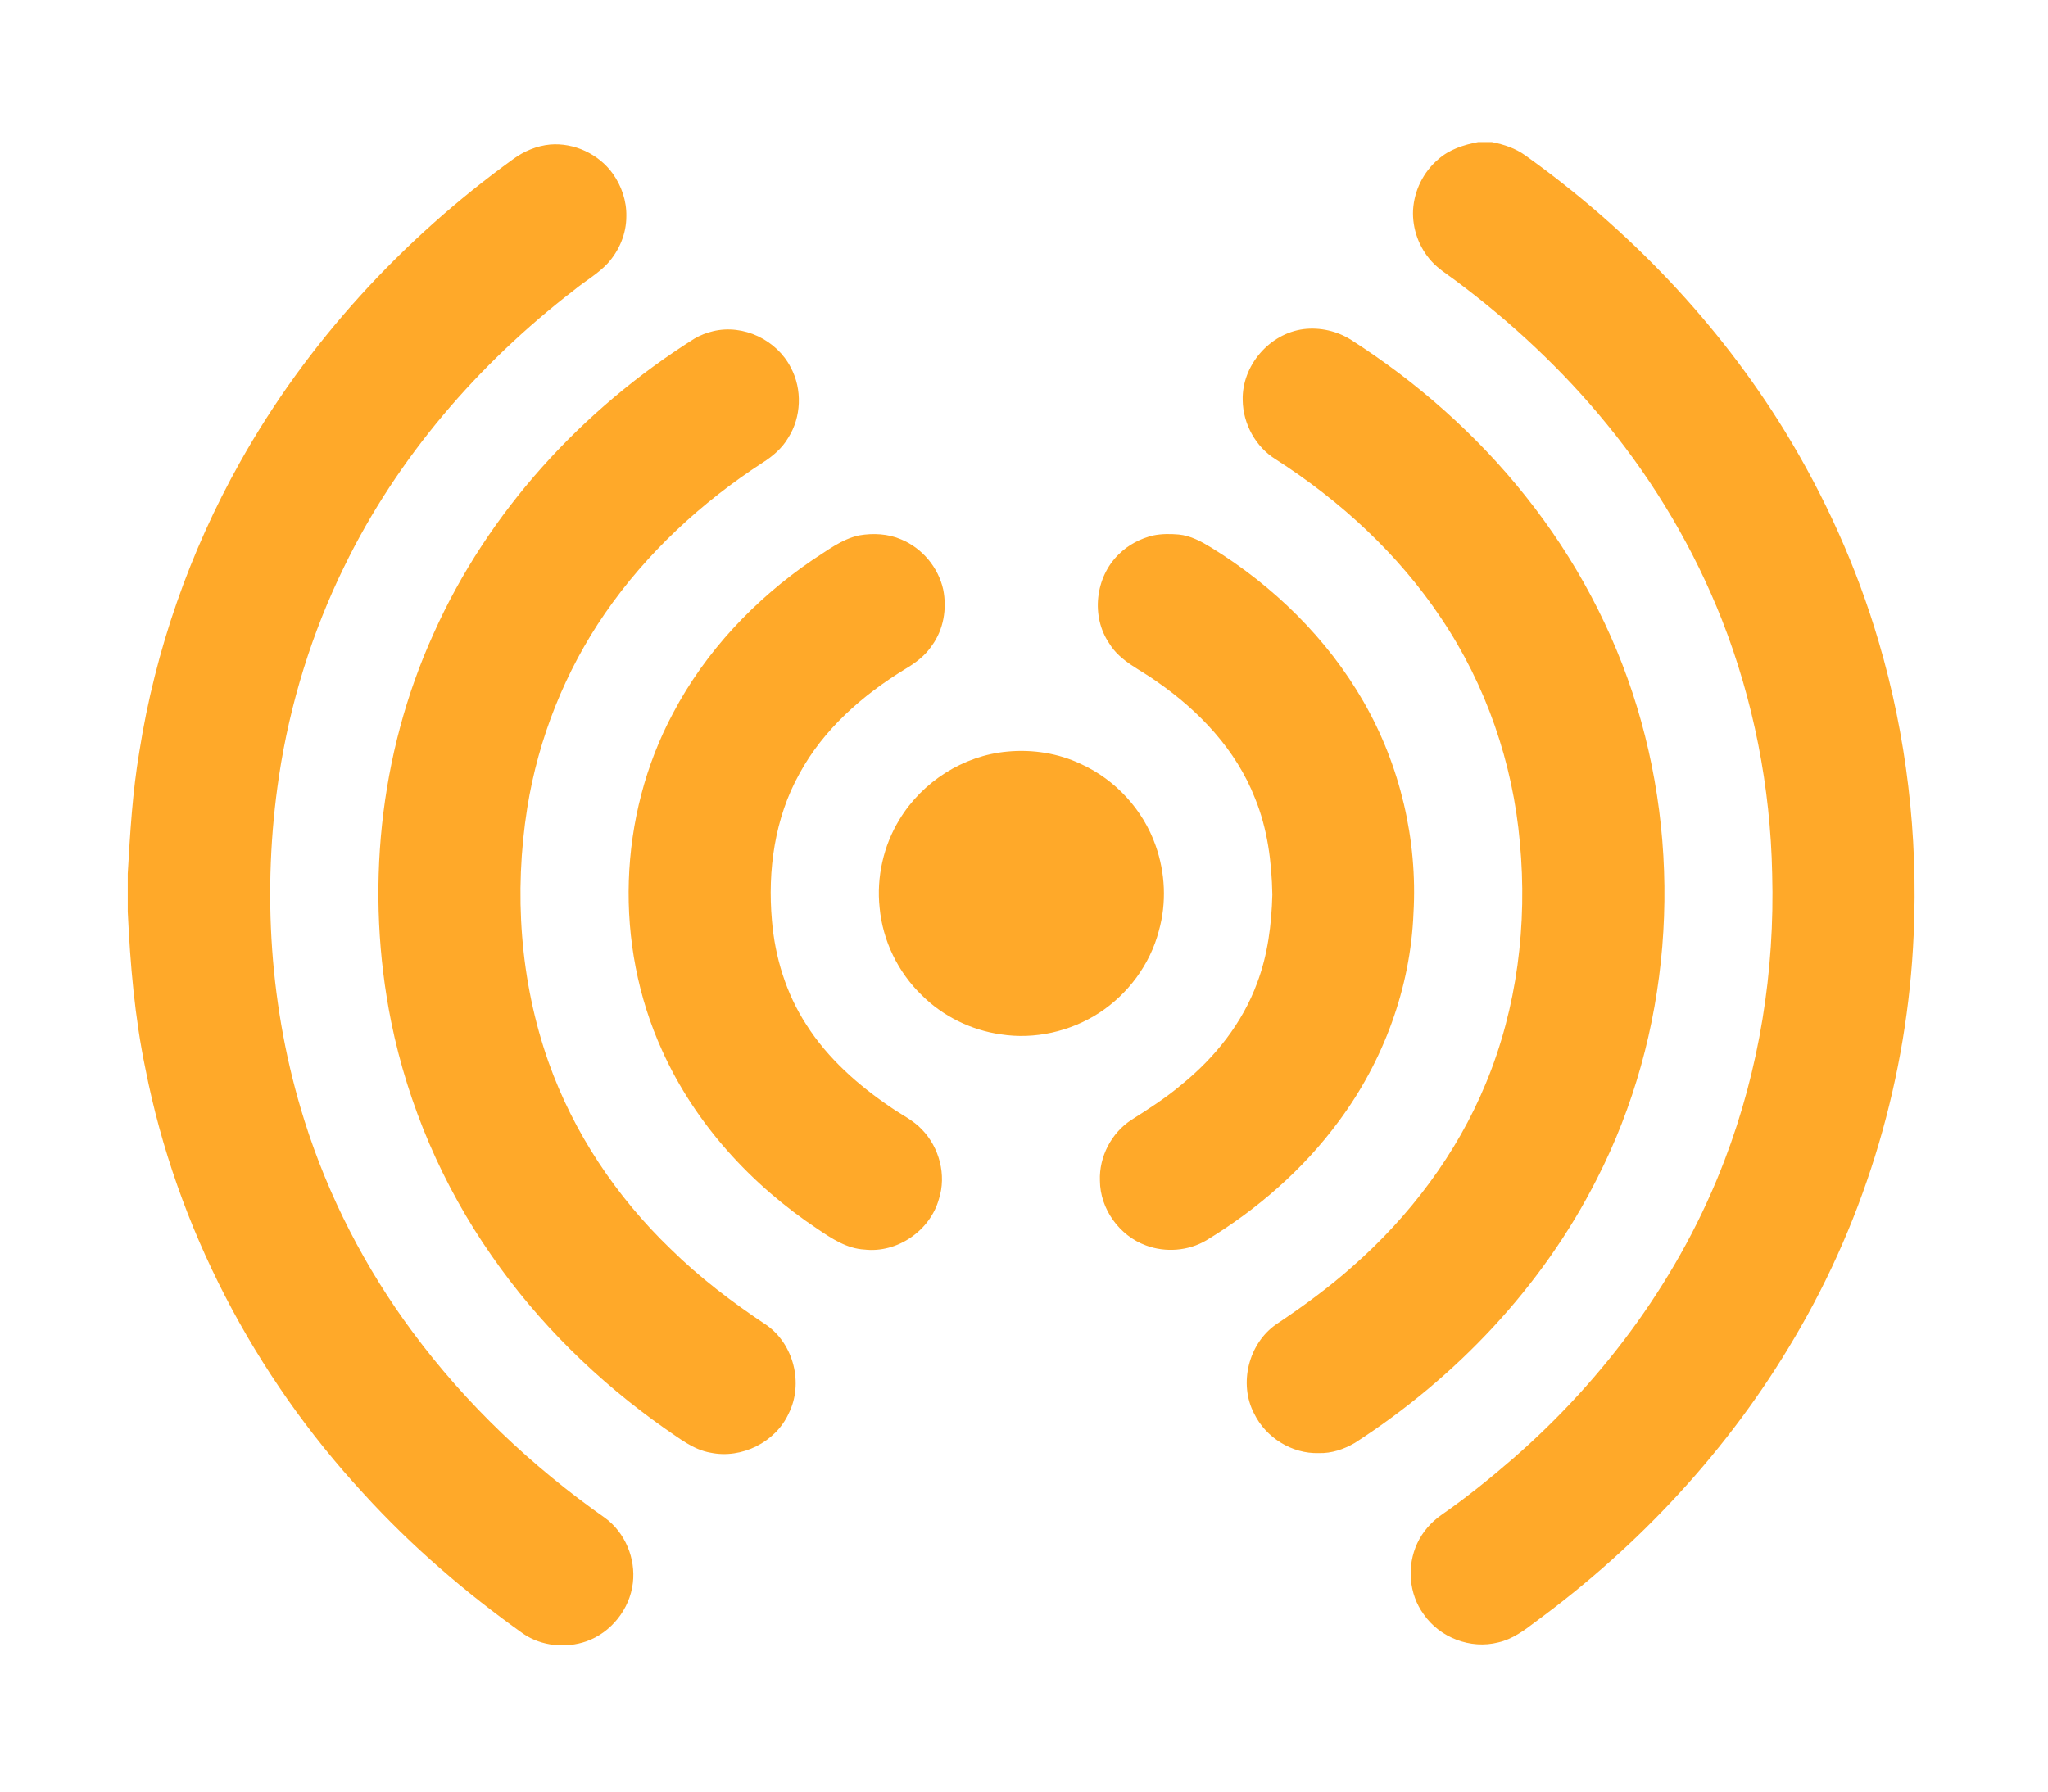 <?xml version="1.0" encoding="UTF-8"?>
<!DOCTYPE svg PUBLIC "-//W3C//DTD SVG 1.1//EN" "http://www.w3.org/Graphics/SVG/1.1/DTD/svg11.dtd">
<!-- Creator: CorelDRAW 2018 (64-Bit Evaluation Version) -->
<svg xmlns="http://www.w3.org/2000/svg" xml:space="preserve" width="100%" height="100%" version="1.1" style="shape-rendering:geometricPrecision; text-rendering:geometricPrecision; image-rendering:optimizeQuality; fill-rule:evenodd; clip-rule:evenodd"
viewBox="0 0 4000 3500"
 xmlns:xlink="http://www.w3.org/1999/xlink">
 <defs>
  <style type="text/css">
   <![CDATA[
    .fil0 {fill:#FFA929;fill-rule:nonzero}
   ]]>
  </style>
 </defs>
 <g id="Layer_x0020_1">
  <path class="fil0" d="M2886.95 277.53l26.82 0c23.26,4.54 46.33,12.12 65.64,26.23 201.59,144.08 376.44,326.63 506.28,537.99 78.51,128.24 140.95,266.45 183.33,410.8 54.85,185.36 77.34,380.07 68.62,573.14 -11.81,276.5 -91.96,549.95 -232.99,788.17 -127.42,217.34 -302.53,405.44 -505.37,554.29 -22.09,17.01 -45.28,34.21 -73,40.46 -53.88,13.88 -114.32,-9.26 -145.72,-55.05 -28.93,-39.48 -33.11,-94.57 -12.47,-138.68 10.24,-22.01 26.7,-40.85 46.45,-54.89 48.95,-33.86 95.24,-71.39 140.24,-110.29 181.34,-157.92 327.88,-357.83 413.54,-583.19 68.07,-177.85 98.25,-369.43 92.97,-559.6 -3.36,-169.41 -36.32,-338.36 -98.21,-496.19 -54.38,-137.86 -130.59,-267.04 -224.42,-381.72 -86.41,-106.15 -187.24,-200.14 -296.95,-281.81 -15.64,-11.61 -32.41,-22.05 -45.59,-36.56 -24.63,-26.98 -38,-63.85 -36.24,-100.32 2.15,-37.77 20.1,-74.49 49.03,-98.96 21.58,-19.51 50,-28.5 78.04,-33.82zm-1884.79 33.35c21.07,-15.52 46.06,-26.04 72.25,-28.54 46.84,-3.91 94.85,18.45 122.26,56.61 17.24,24.05 27.29,53.61 26.63,83.32 0.23,34.02 -13.88,67.44 -36.64,92.47 -19.16,20.44 -43.94,34.25 -65.41,51.96 -187,143.88 -345.47,327.44 -448.96,540.25 -63.06,128.67 -105.87,267.12 -127.34,408.81 -33.58,224.14 -18.61,456.27 49.46,672.83 46.72,148.49 118.89,288.86 211.67,413.85 104.08,140.75 232.87,262.54 375.93,363.14 39.02,28.66 59.82,79.1 54.03,126.95 -5.94,50.87 -42.34,96.85 -90.66,113.93 -40.35,14.12 -87.62,9.54 -123.24,-14.66 -113.03,-80.42 -218.79,-171.52 -312.28,-274.19 -213.43,-231.07 -364.97,-520.2 -425.77,-829.34 -21.11,-101.23 -29.75,-204.48 -34.6,-307.62l0 -73.9c4.65,-79.68 9.26,-159.52 22.63,-238.3 31.13,-198.19 98.42,-390.39 196.55,-565.32 130.94,-233.84 316.69,-435.39 533.49,-592.25zm1543.89 332.06c32.18,-3.91 65.69,3.67 93.02,21.11 128.71,82.54 244.98,185.05 340.23,304.81 97.31,122.1 172.3,262.19 217.77,411.62 91.92,302.3 66.19,640.3 -77.96,922.24 -106.66,211.09 -274.94,388.16 -472.93,516.13 -21.27,12.39 -45.51,20.68 -70.37,19.86 -52.35,1.76 -103.53,-30.26 -126.33,-77.18 -30.57,-58.37 -10.98,-136.84 43.09,-174.38 51.84,-34.71 102.47,-71.51 149.12,-113.07 111.58,-97.98 203.46,-219.73 260.23,-357.35 61.46,-147.99 81.44,-311.49 66.62,-470.54 -13.64,-155.89 -66.3,-308.41 -153.69,-438.37 -83.59,-125.46 -196.78,-229.42 -323.26,-310.55 -39.21,-24.2 -63.77,-69.36 -64.43,-115.22 -1.92,-67.48 51.96,-130.51 118.89,-139.11zm-1153.46 4.1c59.27,-14.42 124.53,17.05 152.01,71.04 22.64,42.42 20.69,97.01 -5.31,137.51 -11.89,20.21 -30.11,35.74 -49.66,48.17 -119.72,77.69 -226.61,176.53 -307.82,294.25 -78.04,113.34 -130.23,244.13 -151.97,379.99 -26.23,165.62 -14.39,338.35 41.52,496.89 48.91,138.18 132.51,263.05 237.87,364.51 56.97,56.15 120.89,104.71 187.44,148.93 53.64,37.26 73.07,114.63 43.75,172.97 -25.65,56.26 -92.15,89.3 -152.52,76.67 -34.29,-5.83 -61.7,-28.7 -89.69,-47.55 -130.9,-92.11 -247.02,-205.92 -338.24,-337.68 -95.36,-136.81 -162.72,-293.04 -195.95,-456.51 -50.87,-253.04 -24.25,-522.54 82.65,-758.07 106.34,-238.14 289.79,-438.13 509.64,-576.69 11.26,-6.61 23.57,-11.38 36.28,-14.43zm285.49 398.84c27.37,-4.69 56.46,-3.28 82.19,7.94 40.85,17 72.44,54.66 81.95,97.9 7.54,37.49 0.7,78.51 -22.21,109.63 -13.02,19.63 -32.22,33.97 -52.28,45.78 -83.2,50.87 -159.44,117.76 -206.39,204.37 -48.25,86.68 -62.32,188.92 -53.65,286.78 5.95,71.82 27.8,142.82 67.14,203.5 41.99,66.08 101.96,118.78 166.36,162.34 19.9,13.84 42.5,24.32 59.27,42.22 34.25,35.15 48.48,89.26 33.31,136.3 -17.36,61.65 -81.4,105.87 -145.33,98.45 -34.17,-1.8 -63.41,-21.12 -90.86,-39.69 -129.92,-86.29 -239.86,-205.89 -304.18,-348.79 -94.54,-207.45 -86.41,-458.38 21.15,-659.39 63.38,-120.53 159.6,-222.19 271.69,-298.78 29.13,-18.57 57.28,-41.17 91.84,-48.56zm574.74 0.08c16.27,-3.29 33.04,-3.17 49.5,-1.76 23.18,2.23 44.1,13.68 63.65,25.69 121.13,74.67 226.34,177.23 297.3,301.09 71.47,124.41 105.68,269.81 97.43,412.99 -5.79,145.91 -58.57,288.74 -145.4,405.79 -69.36,94.39 -159.37,172.7 -259.26,233.38 -35.07,20.76 -79.68,24.16 -117.76,9.93 -51.73,-18.81 -89.69,-71.2 -89.97,-126.48 -1.87,-46.8 22.44,-93.68 61.85,-119.05 33.98,-21.55 67.92,-43.44 98.65,-69.56 64.24,-52.19 117.92,-119.48 146.54,-197.76 20.8,-55.01 28.19,-114.04 29.71,-172.57 -1.21,-63.97 -9.46,-128.71 -33.9,-188.3 -36.71,-94.19 -108.84,-170.27 -190.87,-227.27 -32.06,-23.66 -72.02,-39.34 -93.56,-74.76 -36.4,-52.98 -27.61,-129.73 18.18,-174.3 18.49,-18.49 42.54,-31.16 67.91,-37.06zm-285.22 422.29c48.95,-4.65 99.47,3.25 144,24.44 67.09,30.61 121.01,89.3 145.4,158.93 19.01,53.29 21.74,112.37 6.38,166.91 -17.21,65.61 -60.17,123.51 -116.87,160.42 -56.22,36.28 -125.81,52.16 -192.05,41.72 -57.7,-8.18 -112.64,-35.23 -154,-76.36 -46.53,-44.93 -76.56,-106.74 -82.46,-171.17 -6.33,-59.43 7.47,-120.93 38.63,-171.95 44.65,-73.94 124.72,-125.23 210.97,-132.94z"/>
 </g>
</svg>
